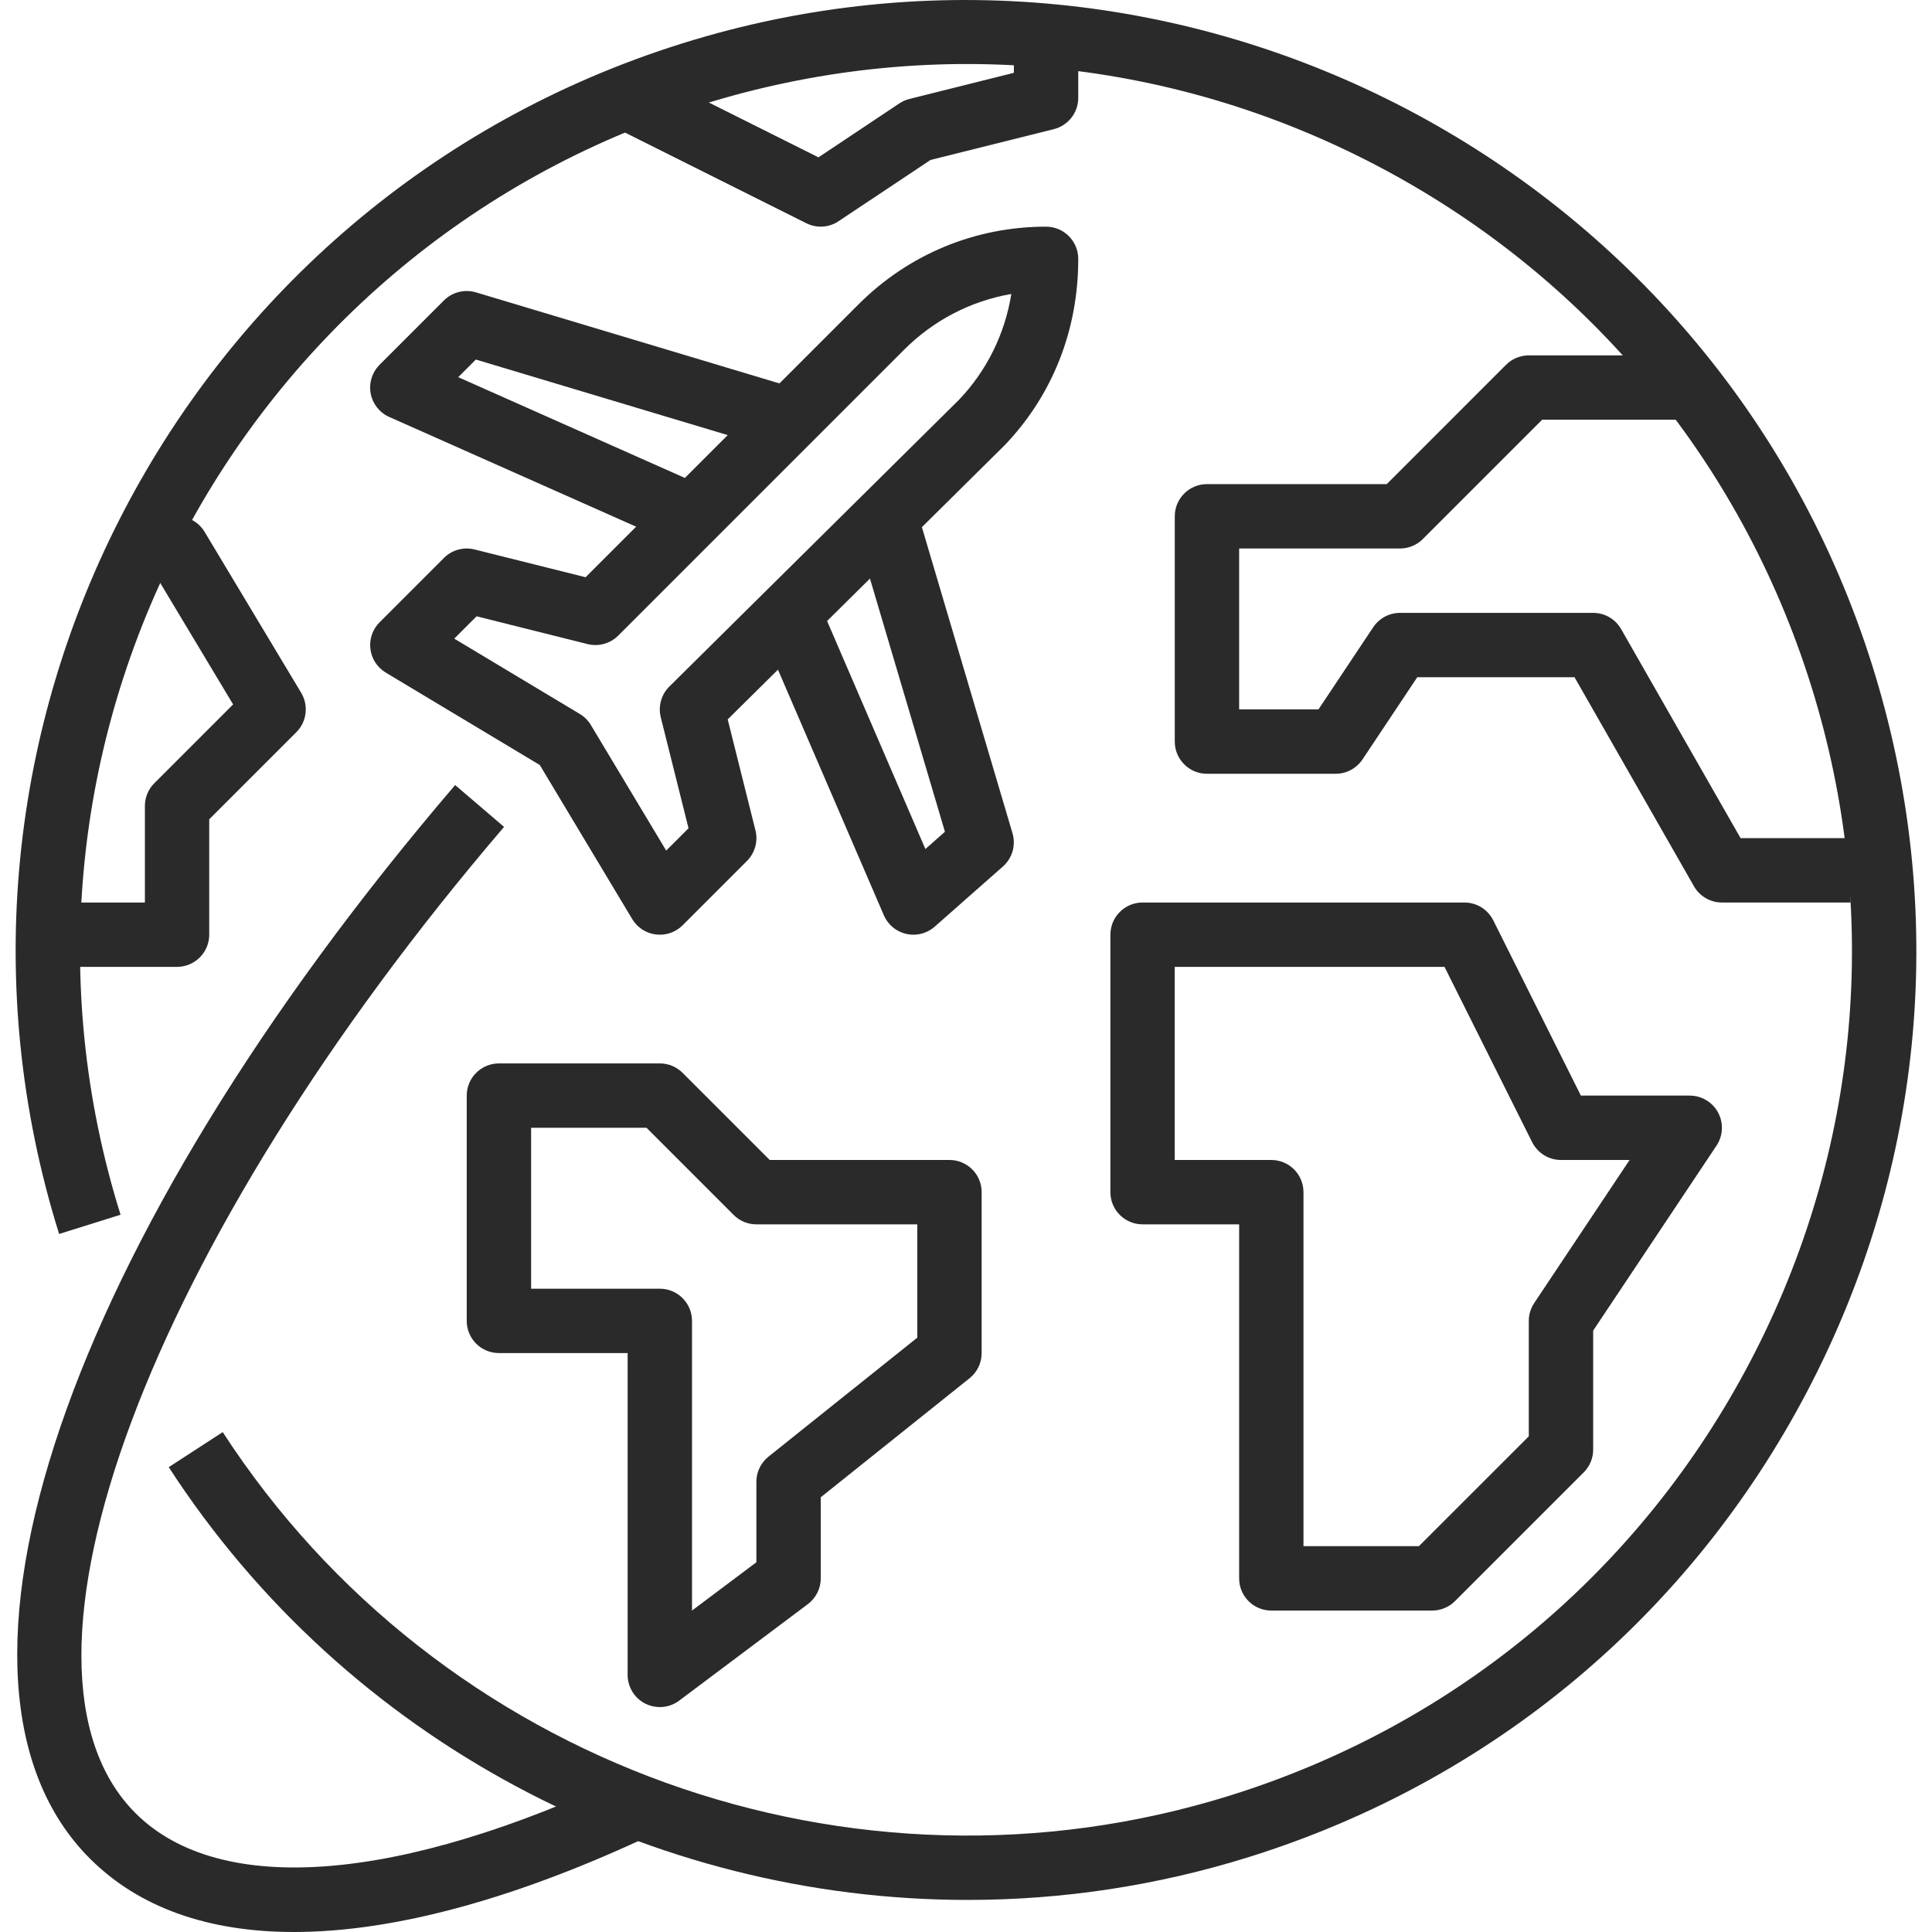 <?xml version="1.0" encoding="UTF-8"?>
<svg xmlns="http://www.w3.org/2000/svg" width="50" height="50" viewBox="0 0 50 50" fill="none">
  <g clip-path="url(#clip0_48_647)">
    <path d="M48.461 17.245C44.41 4.306 30.592 -2.924 17.651 1.125C4.712 5.175 -2.52 18.997 1.53 31.935L3.12 31.437C-0.656 19.375 6.086 6.49 18.149 2.714C23.993 0.886 30.199 1.442 35.622 4.28C41.048 7.119 45.042 11.9 46.871 17.743C48.7 23.586 48.144 29.791 45.306 35.216C42.468 40.642 37.687 44.636 31.843 46.465C22.062 49.526 11.341 45.661 5.764 37.063L4.367 37.97C8.976 45.078 16.866 49.171 25.044 49.17C27.476 49.17 29.936 48.808 32.34 48.054C38.608 46.092 43.736 41.807 46.781 35.988C49.827 30.169 50.422 23.513 48.461 17.245Z" fill="#2B2A2A"></path>
    <path d="M20.168 11.661L20.646 10.065L12.317 7.566C12.173 7.523 12.02 7.52 11.874 7.557C11.728 7.593 11.595 7.669 11.489 7.775L9.823 9.441C9.728 9.537 9.657 9.654 9.617 9.784C9.577 9.913 9.569 10.05 9.593 10.183C9.618 10.316 9.675 10.44 9.758 10.546C9.842 10.652 9.95 10.737 10.074 10.791L17.57 14.123L18.246 12.601L11.859 9.761L12.315 9.305L20.168 11.661Z" fill="#2B2A2A"></path>
    <path d="M27.905 6.699C27.905 6.59 27.883 6.482 27.842 6.381C27.8 6.28 27.738 6.188 27.661 6.11C27.584 6.033 27.492 5.972 27.391 5.93C27.29 5.888 27.181 5.866 27.072 5.866H27.07C25.238 5.866 23.515 6.58 22.219 7.876L15.155 14.939L12.281 14.22C12.142 14.185 11.995 14.187 11.857 14.225C11.718 14.263 11.591 14.337 11.49 14.439L9.824 16.105C9.734 16.194 9.666 16.303 9.625 16.422C9.584 16.542 9.57 16.669 9.586 16.795C9.601 16.921 9.645 17.041 9.714 17.147C9.783 17.253 9.875 17.342 9.984 17.407L13.97 19.799L16.362 23.786C16.427 23.894 16.516 23.987 16.622 24.056C16.729 24.125 16.849 24.169 16.975 24.184C17.1 24.199 17.228 24.186 17.348 24.145C17.467 24.103 17.576 24.036 17.666 23.947L19.332 22.281C19.433 22.179 19.507 22.053 19.545 21.914C19.584 21.775 19.586 21.629 19.551 21.489L18.833 18.618L26.009 11.514C27.233 10.232 27.907 8.548 27.905 6.699ZM17.323 17.767C17.22 17.869 17.145 17.995 17.107 18.135C17.067 18.274 17.065 18.421 17.1 18.561L17.819 21.435L17.241 22.013L15.291 18.763C15.221 18.646 15.123 18.548 15.006 18.478L11.756 16.528L12.334 15.95L15.208 16.669C15.348 16.704 15.494 16.702 15.633 16.663C15.771 16.625 15.898 16.551 15.999 16.45L23.396 9.053C24.162 8.286 25.126 7.789 26.173 7.608C26.008 8.638 25.539 9.592 24.819 10.346L17.323 17.767Z" fill="#2B2A2A"></path>
    <path d="M26.203 21.563L23.705 13.125L22.107 13.598L24.455 21.526L23.949 21.973L21.172 15.531L19.642 16.191L22.874 23.687C22.939 23.836 23.046 23.964 23.181 24.053C23.317 24.142 23.477 24.19 23.64 24.19C23.842 24.19 24.038 24.116 24.19 23.982L25.956 22.424C26.075 22.319 26.161 22.182 26.205 22.03C26.249 21.877 26.248 21.715 26.203 21.563ZM16.27 45.926C10.338 48.737 5.684 49.101 3.505 46.923C-0.271 43.146 3.83 32.174 13.045 21.4L11.779 20.317C1.672 32.134 -2.215 43.559 2.327 48.1C3.595 49.368 5.387 50 7.609 50C10.2 50 13.375 49.142 16.983 47.431L16.27 45.926ZM44.465 28.794C44.394 28.661 44.288 28.55 44.158 28.473C44.029 28.395 43.881 28.354 43.73 28.354H40.913L38.645 23.817C38.575 23.679 38.469 23.563 38.337 23.481C38.206 23.4 38.054 23.357 37.899 23.357H29.57C29.46 23.357 29.352 23.378 29.251 23.42C29.15 23.462 29.058 23.523 28.981 23.601C28.904 23.678 28.842 23.77 28.8 23.871C28.759 23.972 28.737 24.08 28.737 24.19V30.853C28.737 30.962 28.758 31.071 28.8 31.172C28.842 31.273 28.903 31.365 28.981 31.442C29.058 31.52 29.15 31.581 29.251 31.623C29.352 31.665 29.46 31.686 29.57 31.686H32.069V40.848C32.069 40.958 32.09 41.066 32.132 41.167C32.174 41.268 32.235 41.36 32.312 41.437C32.39 41.515 32.481 41.576 32.583 41.618C32.684 41.66 32.792 41.681 32.901 41.681H37.066C37.176 41.681 37.284 41.659 37.385 41.617C37.487 41.575 37.578 41.514 37.656 41.436L40.987 38.105C41.065 38.027 41.126 37.935 41.168 37.834C41.21 37.733 41.232 37.625 41.231 37.516V34.436L44.423 29.649C44.507 29.523 44.555 29.378 44.562 29.227C44.57 29.077 44.536 28.927 44.465 28.794ZM39.705 33.723C39.614 33.86 39.565 34.02 39.565 34.185V37.172L36.721 40.015H33.734V30.853C33.734 30.744 33.712 30.635 33.67 30.534C33.629 30.433 33.567 30.341 33.49 30.264C33.413 30.186 33.321 30.125 33.22 30.083C33.118 30.042 33.01 30.02 32.901 30.02H30.402V25.023H37.384L39.652 29.56C39.722 29.698 39.828 29.814 39.96 29.896C40.091 29.977 40.243 30.02 40.398 30.02H42.174L39.705 33.723ZM45.046 21.691L41.954 16.28C41.881 16.153 41.776 16.047 41.649 15.973C41.522 15.899 41.378 15.861 41.231 15.861H36.233C36.096 15.861 35.961 15.895 35.84 15.959C35.72 16.024 35.617 16.117 35.54 16.231L34.122 18.359H32.069V14.195H36.233C36.343 14.195 36.451 14.173 36.552 14.131C36.653 14.09 36.745 14.028 36.822 13.951L39.91 10.863H43.73V9.197H39.565C39.456 9.197 39.347 9.219 39.246 9.261C39.145 9.302 39.053 9.364 38.976 9.441L35.889 12.529H31.236C31.127 12.529 31.018 12.55 30.917 12.592C30.816 12.634 30.724 12.695 30.647 12.773C30.57 12.85 30.508 12.942 30.466 13.043C30.424 13.144 30.403 13.252 30.403 13.362V19.192C30.403 19.302 30.424 19.41 30.466 19.511C30.508 19.612 30.57 19.704 30.647 19.781C30.724 19.859 30.816 19.92 30.917 19.962C31.018 20.004 31.127 20.025 31.236 20.025H34.568C34.705 20.025 34.84 19.991 34.96 19.927C35.081 19.862 35.184 19.768 35.261 19.654L36.679 17.526H40.748L43.84 22.937C43.912 23.064 44.018 23.171 44.145 23.244C44.272 23.318 44.416 23.357 44.563 23.357H47.894V21.691H45.046Z" fill="#2B2A2A"></path>
    <path d="M24.573 30.02H19.92L17.665 27.765C17.588 27.688 17.496 27.626 17.395 27.584C17.294 27.543 17.186 27.521 17.076 27.521H12.912C12.802 27.521 12.694 27.543 12.593 27.585C12.492 27.626 12.4 27.688 12.323 27.765C12.245 27.843 12.184 27.934 12.142 28.035C12.1 28.136 12.079 28.245 12.079 28.354V34.184C12.079 34.294 12.1 34.402 12.142 34.503C12.184 34.604 12.245 34.696 12.323 34.774C12.4 34.851 12.492 34.912 12.593 34.954C12.694 34.996 12.802 35.017 12.912 35.017H16.243V43.347C16.243 43.501 16.287 43.653 16.368 43.785C16.449 43.916 16.566 44.023 16.704 44.092C16.82 44.15 16.947 44.179 17.076 44.179C17.257 44.18 17.432 44.121 17.576 44.013L20.908 41.514C21.011 41.437 21.095 41.336 21.153 41.22C21.211 41.105 21.241 40.977 21.241 40.848V38.749L25.093 35.668C25.191 35.59 25.269 35.491 25.323 35.378C25.377 35.266 25.405 35.142 25.405 35.017V30.853C25.405 30.744 25.384 30.635 25.342 30.534C25.3 30.433 25.239 30.341 25.162 30.264C25.084 30.187 24.992 30.125 24.891 30.083C24.79 30.041 24.682 30.02 24.573 30.02ZM23.74 34.618L19.887 37.699C19.79 37.777 19.711 37.876 19.657 37.988C19.603 38.101 19.575 38.224 19.575 38.349V40.431L17.909 41.681V34.185C17.909 34.075 17.888 33.967 17.846 33.866C17.804 33.765 17.743 33.673 17.665 33.596C17.588 33.518 17.496 33.457 17.395 33.415C17.294 33.373 17.186 33.352 17.076 33.352H13.745V29.187H16.732L18.986 31.442C19.063 31.519 19.155 31.581 19.256 31.623C19.357 31.665 19.466 31.686 19.575 31.686H23.74V34.618ZM7.795 17.93L5.296 13.766C5.222 13.642 5.118 13.54 4.993 13.47C4.868 13.399 4.726 13.362 4.583 13.362H3.75V15.027H4.111L6.033 18.23L3.994 20.269C3.916 20.346 3.855 20.438 3.813 20.539C3.771 20.64 3.75 20.748 3.75 20.858V23.357H1.251V25.022H4.582C4.803 25.022 5.015 24.935 5.171 24.778C5.327 24.622 5.415 24.41 5.415 24.189V21.203L7.67 18.948C7.801 18.817 7.885 18.645 7.907 18.461C7.93 18.276 7.891 18.09 7.795 17.93ZM26.239 0.868V1.884L23.538 2.56C23.445 2.583 23.358 2.622 23.278 2.674L21.182 4.072L16.616 1.789L15.871 3.279L20.869 5.778C21 5.843 21.146 5.873 21.292 5.864C21.439 5.855 21.58 5.807 21.702 5.725L24.081 4.14L27.274 3.342C27.454 3.297 27.614 3.193 27.728 3.046C27.843 2.9 27.905 2.72 27.905 2.534V0.868H26.239Z" fill="#2B2A2A"></path>
  </g>
  <defs>
    <clipPath id="clip0_48_647">
      <rect width="50" height="50" fill="white"></rect>
    </clipPath>
  </defs>
</svg>
